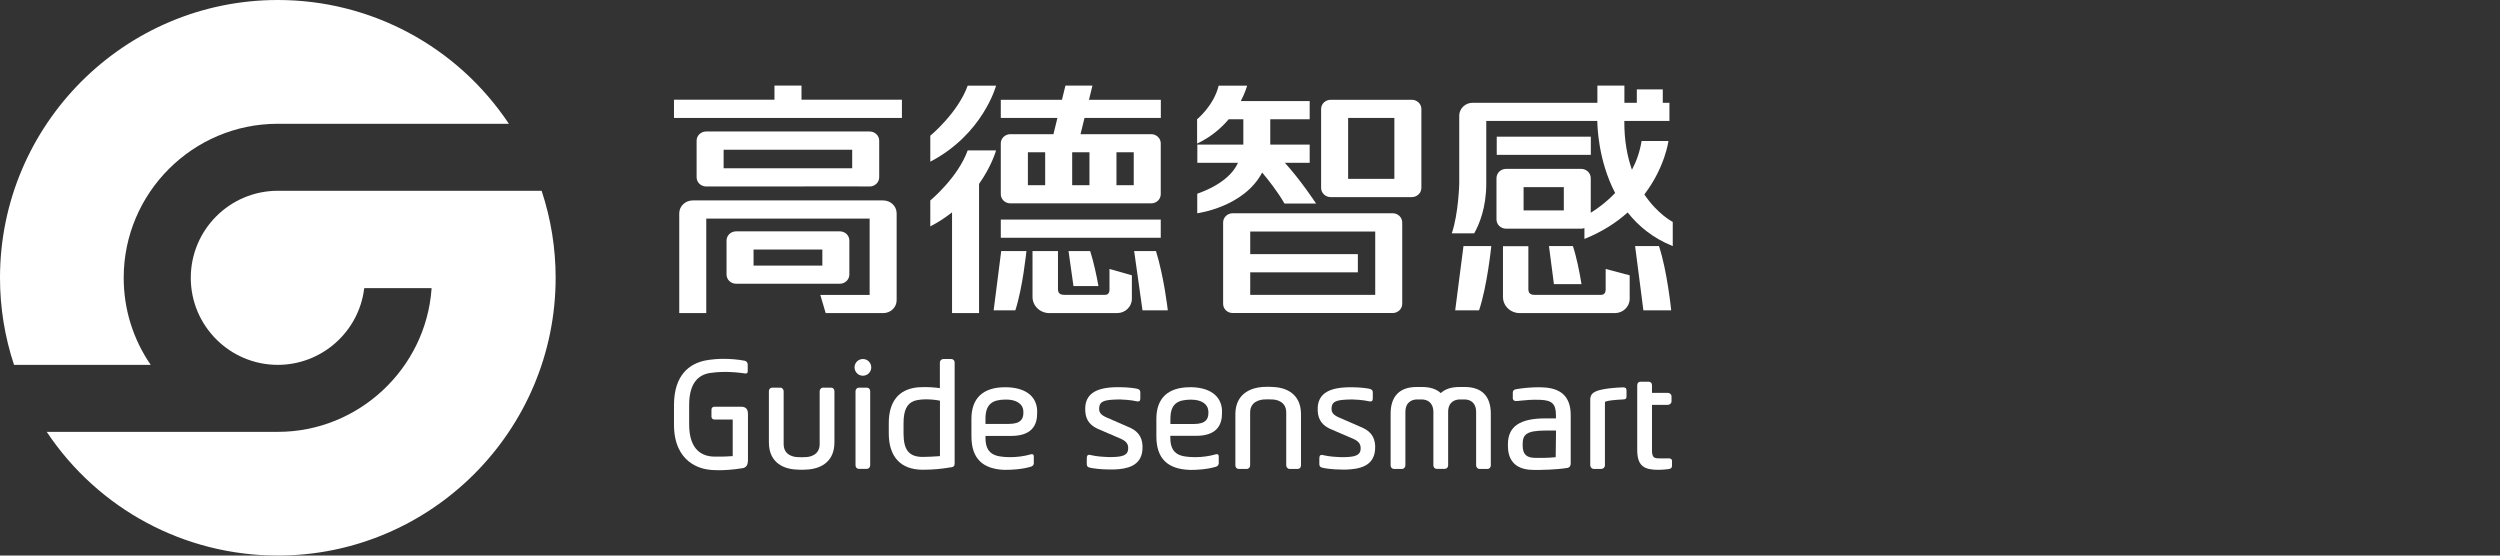 <svg width="180" height="40" viewBox="0 0 180 40" fill="none" xmlns="http://www.w3.org/2000/svg">
<rect x="0" y="0" width="180" height="40" fill="#333333" stroke="none"/>
<path d="M36.636 8.906C32.916 3.329 26.702 0 20.003 0C8.971 0 0 8.971 0 20.003C0 22.135 0.339 24.243 1.01 26.27H10.851C9.578 24.418 8.906 22.257 8.906 20.003C8.906 13.888 13.882 8.912 19.997 8.912H36.636V8.906Z" fill="white"/>
<path d="M38.995 13.736H20.003C16.546 13.736 13.736 16.546 13.736 20.003C13.736 23.46 16.546 26.27 20.003 26.27C23.145 26.27 25.814 23.922 26.217 20.809L26.229 20.745H31.07V20.821C30.644 26.579 25.785 31.094 20.009 31.094H3.364C7.09 36.677 13.298 40 20.003 40C31.029 40 40.006 31.029 40.006 19.997C40.006 17.865 39.667 15.757 38.995 13.73V13.736Z" fill="white"/>
<path d="M57.188 33.798C57.188 33.798 57.369 33.815 57.597 33.821C57.597 33.821 57.667 33.821 57.719 33.821H57.725C57.766 33.821 57.842 33.821 57.842 33.821C58.07 33.815 58.251 33.798 58.251 33.798C58.8 33.745 60.079 33.453 60.079 31.853V28.168C60.079 28.022 59.98 27.911 59.845 27.911H59.261C59.109 27.911 59.016 28.045 59.016 28.168V31.976C59.016 32.828 58.204 32.904 58.041 32.91C58.041 32.91 57.889 32.922 57.719 32.922C57.544 32.922 57.398 32.91 57.398 32.91C57.235 32.904 56.423 32.828 56.423 31.976V28.168C56.423 28.045 56.329 27.911 56.178 27.911H55.593C55.459 27.911 55.36 28.022 55.36 28.168V31.853C55.36 33.459 56.639 33.751 57.188 33.798Z" fill="white"/>
<path d="M72.367 33.827C72.367 33.827 72.408 33.827 72.472 33.827C72.781 33.827 73.576 33.803 74.253 33.593C74.288 33.581 74.376 33.541 74.423 33.43C74.423 33.412 74.434 33.395 74.434 33.371V33.36C74.434 33.342 74.434 33.33 74.434 33.313V32.846C74.434 32.735 74.364 32.7 74.3 32.7C74.282 32.7 74.259 32.7 74.253 32.706C74.253 32.706 74.247 32.706 74.242 32.706C73.751 32.846 73.243 32.916 72.735 32.916C72.437 32.916 72.198 32.892 72.052 32.869C71.975 32.857 71.9 32.846 71.824 32.828C71.216 32.676 70.948 32.267 70.954 31.497V31.386H72.805C73.471 31.386 73.961 31.228 74.271 30.918C74.633 30.556 74.674 30.072 74.674 29.739V29.657C74.674 29.599 74.674 29.546 74.674 29.511C74.604 28.471 73.763 27.881 72.367 27.881C70.778 27.881 69.943 28.67 69.943 30.153V31.415C69.943 32.998 70.737 33.786 72.367 33.833V33.827ZM70.954 30.521V30.148C70.954 29.032 71.52 28.787 72.367 28.769C73.149 28.746 73.646 29.061 73.681 29.593C73.681 29.657 73.687 29.704 73.681 29.785C73.663 30.13 73.529 30.521 72.641 30.521H70.948H70.954Z" fill="white"/>
<path d="M61.843 27.911C61.691 27.911 61.597 28.039 61.597 28.168V33.5C61.597 33.646 61.697 33.757 61.831 33.757H62.409C62.561 33.757 62.654 33.628 62.654 33.5V28.168C62.654 28.022 62.555 27.911 62.421 27.911H61.837H61.843Z" fill="white"/>
<path d="M68.466 33.652C68.693 33.617 68.734 33.523 68.734 33.365V26.094C68.734 25.96 68.629 25.849 68.489 25.849H67.928C67.788 25.849 67.671 25.96 67.671 26.094V27.946C67.584 27.934 67.49 27.922 67.391 27.911C67.134 27.887 66.877 27.87 66.62 27.87C66.269 27.87 66.053 27.893 66.042 27.893C64.704 28.033 63.992 28.921 63.992 30.463V31.21C63.992 32.892 64.856 33.821 66.433 33.821C67.146 33.821 67.811 33.763 68.46 33.646L68.466 33.652ZM65.055 30.469C65.055 29.552 65.294 29.055 65.826 28.863C66.071 28.787 66.369 28.752 66.696 28.752C67.105 28.752 67.49 28.81 67.677 28.851V32.84C67.309 32.869 66.795 32.898 66.439 32.898C65.458 32.898 65.055 32.408 65.055 31.216V30.469Z" fill="white"/>
<path d="M53.853 33.231V29.78C53.853 29.306 53.503 29.289 53.38 29.283H51.435C51.307 29.289 51.225 29.371 51.225 29.499V29.99C51.225 30.118 51.301 30.2 51.435 30.206H52.755V32.84C52.451 32.863 52.019 32.887 51.412 32.875C50.594 32.857 49.619 32.443 49.619 30.556V29.166C49.619 27.858 50.074 27.087 50.974 26.883L51.015 26.871H51.026C51.05 26.871 51.073 26.859 51.096 26.859C51.278 26.83 51.669 26.778 52.212 26.778C52.691 26.778 53.187 26.819 53.69 26.895C53.69 26.895 53.701 26.895 53.707 26.895C53.812 26.877 53.836 26.807 53.836 26.748V26.264C53.836 26.042 53.666 25.983 53.614 25.972C53.111 25.878 52.603 25.837 52.101 25.837C51.237 25.837 50.688 25.977 50.682 25.977C49.701 26.205 48.527 26.941 48.527 29.172V30.562C48.527 33.377 50.518 33.774 51.132 33.827C51.132 33.827 51.365 33.856 51.756 33.856C52.142 33.856 52.761 33.827 53.497 33.704C53.532 33.698 53.841 33.628 53.841 33.243L53.853 33.231Z" fill="white"/>
<path d="M62.129 27.052C62.462 27.052 62.73 26.784 62.73 26.451C62.73 26.118 62.462 25.849 62.129 25.849C61.796 25.849 61.527 26.118 61.527 26.451C61.527 26.784 61.796 27.052 62.129 27.052Z" fill="white"/>
<path d="M105.475 27.864H105.277H105.072C104.5 27.864 104.05 28.01 103.735 28.302C103.419 28.01 102.97 27.864 102.397 27.864H102.199H101.994C100.774 27.864 100.125 28.53 100.125 29.785V33.506C100.125 33.652 100.225 33.763 100.359 33.763H100.943C101.095 33.763 101.188 33.628 101.188 33.506V29.674C101.188 28.939 101.667 28.787 101.948 28.763H102.146H102.444C102.724 28.787 103.197 28.939 103.203 29.663V29.674C103.203 29.709 103.203 29.744 103.203 29.78V33.5C103.203 33.646 103.303 33.757 103.437 33.757H104.033C104.167 33.757 104.266 33.646 104.266 33.5V29.78C104.266 29.739 104.266 29.698 104.266 29.663C104.266 28.939 104.745 28.787 105.037 28.763H105.224H105.522C105.808 28.787 106.281 28.939 106.281 29.674V33.506C106.281 33.628 106.375 33.763 106.526 33.763H107.105C107.239 33.763 107.338 33.652 107.338 33.506V29.785C107.338 28.53 106.69 27.864 105.469 27.864H105.475Z" fill="white"/>
<path d="M120.105 33.003H119.492C119.089 33.003 118.943 32.951 118.943 32.396V29.149H120.082C120.228 29.149 120.35 29.032 120.35 28.892V28.541C120.35 28.401 120.228 28.285 120.082 28.285H118.943V27.735C118.943 27.578 118.849 27.484 118.698 27.484H118.125C117.973 27.484 117.88 27.578 117.88 27.735V32.39C117.88 33.599 118.417 33.827 119.422 33.827C119.632 33.827 119.924 33.803 120.146 33.774C120.304 33.751 120.385 33.675 120.385 33.552V33.19C120.385 32.998 120.175 32.998 120.105 32.998V33.003Z" fill="white"/>
<path d="M110.907 27.881C110.142 27.881 109.633 27.946 109.195 28.016C109.014 28.039 108.921 28.121 108.921 28.261V28.664C108.921 28.74 108.956 28.874 109.166 28.874H109.225C109.295 28.868 109.371 28.863 109.441 28.851C109.844 28.81 110.311 28.763 110.907 28.787C111.754 28.822 112.022 29.09 112.028 29.879V30.124H111.263C109.423 30.124 108.571 30.714 108.571 31.981V32.104C108.571 33.535 109.569 33.833 110.41 33.833H110.907C110.907 33.833 112.028 33.827 112.875 33.687C112.939 33.669 113.091 33.605 113.091 33.365V29.885C113.091 28.541 112.373 27.887 110.901 27.887L110.907 27.881ZM109.633 31.97C109.633 31.31 109.879 31 111.269 31H112.034L112.01 32.916C111.613 32.962 111.111 32.968 111.105 32.968H110.574C109.908 32.968 109.645 32.723 109.633 32.098V31.976V31.97Z" fill="white"/>
<path d="M98.117 30.802L96.37 30.042C95.909 29.832 95.845 29.622 95.88 29.306C95.921 28.904 96.271 28.81 96.896 28.775C97.054 28.763 97.229 28.763 97.404 28.763C97.48 28.763 98.14 28.787 98.601 28.898C98.625 28.898 98.648 28.904 98.671 28.904C98.771 28.904 98.806 28.845 98.812 28.839C98.812 28.839 98.812 28.833 98.817 28.828V28.816C98.835 28.781 98.841 28.758 98.841 28.623V28.279C98.841 28.162 98.817 28.051 98.642 28.004C98.52 27.969 98.006 27.881 97.276 27.881C97.141 27.881 97.007 27.881 96.873 27.893C95.564 27.957 94.91 28.436 94.875 29.365C94.846 30.095 95.109 30.556 95.716 30.854L97.474 31.613C97.93 31.824 97.994 32.086 97.959 32.402C97.912 32.787 97.515 32.886 96.937 32.91C96.767 32.916 96.592 32.922 96.429 32.91C96.353 32.91 95.699 32.881 95.237 32.764C95.214 32.764 95.191 32.752 95.167 32.752C95.068 32.752 95.033 32.811 95.021 32.828V32.84C95.004 32.869 94.998 32.898 94.992 33.033V33.395C94.992 33.511 95.01 33.622 95.185 33.669C95.348 33.716 95.921 33.809 96.639 33.809C96.744 33.809 96.849 33.809 96.954 33.809C97.854 33.774 98.899 33.581 99.004 32.408C99.074 31.625 98.788 31.111 98.117 30.802Z" fill="white"/>
<path d="M81.384 30.802L79.638 30.042C79.177 29.832 79.112 29.622 79.147 29.306C79.188 28.904 79.539 28.81 80.163 28.775C80.321 28.763 80.496 28.763 80.672 28.763C80.748 28.763 81.407 28.787 81.863 28.898C81.886 28.898 81.91 28.904 81.933 28.904C82.032 28.904 82.073 28.845 82.079 28.828V28.816C82.097 28.781 82.103 28.758 82.103 28.617V28.273C82.103 28.156 82.079 28.045 81.904 27.998C81.781 27.963 81.267 27.876 80.537 27.876C80.403 27.876 80.269 27.876 80.134 27.887C78.826 27.951 78.172 28.43 78.137 29.359C78.108 30.089 78.371 30.55 78.978 30.848L80.736 31.608C81.191 31.818 81.261 32.081 81.221 32.396C81.174 32.781 80.783 32.881 80.199 32.904C80.029 32.91 79.86 32.916 79.691 32.904C79.615 32.904 78.96 32.875 78.499 32.758C78.476 32.758 78.447 32.746 78.423 32.746C78.33 32.746 78.289 32.799 78.277 32.822V32.834C78.26 32.869 78.248 32.892 78.248 33.027V33.389C78.248 33.506 78.265 33.617 78.441 33.663C78.604 33.71 79.177 33.803 79.895 33.803C80 33.803 80.105 33.803 80.21 33.803C81.11 33.768 82.155 33.576 82.254 32.402C82.319 31.619 82.038 31.105 81.373 30.796L81.384 30.802Z" fill="white"/>
<path d="M91.838 27.876C91.838 27.876 91.657 27.858 91.429 27.852C91.429 27.852 91.365 27.852 91.318 27.852H91.307H91.295C91.254 27.852 91.184 27.852 91.184 27.852C90.939 27.858 90.828 27.864 90.775 27.876C90.343 27.916 88.947 28.174 88.947 29.82V33.506C88.947 33.652 89.046 33.763 89.181 33.763H89.765C89.917 33.763 90.01 33.634 90.01 33.506V29.698C90.01 28.851 90.828 28.775 90.991 28.763C90.991 28.763 91.137 28.758 91.312 28.752C91.482 28.752 91.628 28.763 91.634 28.763C91.797 28.769 92.609 28.845 92.609 29.698V33.506C92.609 33.628 92.702 33.763 92.854 33.763H93.438C93.573 33.763 93.672 33.652 93.672 33.506V29.82C93.672 28.214 92.393 27.922 91.844 27.876H91.838Z" fill="white"/>
<path d="M85.683 27.881C84.094 27.881 83.259 28.67 83.259 30.153V31.415C83.259 32.998 84.053 33.786 85.683 33.833C85.683 33.833 85.723 33.833 85.788 33.833C86.097 33.833 86.891 33.809 87.569 33.599C87.604 33.587 87.692 33.547 87.732 33.435C87.738 33.418 87.744 33.406 87.75 33.377V33.365C87.75 33.348 87.75 33.336 87.75 33.319V32.852C87.75 32.74 87.68 32.7 87.616 32.7C87.592 32.7 87.575 32.7 87.563 32.706H87.557C87.067 32.846 86.558 32.916 86.05 32.916C85.753 32.916 85.513 32.892 85.361 32.869C85.279 32.857 85.209 32.846 85.133 32.828C84.526 32.676 84.257 32.267 84.263 31.497V31.38H86.115C86.781 31.38 87.271 31.222 87.581 30.913C87.943 30.55 87.984 30.066 87.984 29.733V29.657C87.984 29.599 87.984 29.546 87.984 29.511C87.913 28.471 87.067 27.876 85.671 27.876L85.683 27.881ZM87.002 29.791C86.985 30.136 86.851 30.527 85.963 30.527H84.269V30.153C84.269 29.038 84.836 28.793 85.683 28.775C85.706 28.775 85.729 28.775 85.753 28.775C86.5 28.775 86.967 29.079 87.002 29.599C87.002 29.663 87.014 29.715 87.002 29.797V29.791Z" fill="white"/>
<path d="M116.881 27.887C115.328 27.946 114.896 28.168 114.802 28.232C114.539 28.372 114.498 28.611 114.498 28.74V33.506C114.498 33.64 114.615 33.763 114.755 33.763H115.293C115.433 33.763 115.555 33.646 115.555 33.506V29.026C115.555 28.933 115.567 28.927 115.591 28.915C115.795 28.839 116.186 28.793 116.881 28.758C117.033 28.746 117.109 28.717 117.109 28.559V28.127C117.109 28.004 117.08 27.893 116.875 27.893L116.881 27.887Z" fill="white"/>
<path d="M81.659 18.076L82.26 22.345H84.082C84.082 22.345 83.82 19.98 83.23 18.076H81.664H81.659Z" fill="white"/>
<path d="M101.65 7.184H95.809C95.43 7.184 95.12 7.481 95.12 7.849V13.526C95.12 13.894 95.43 14.192 95.809 14.192H97.065H100.394H101.65C102.029 14.192 102.339 13.894 102.339 13.526V7.849C102.339 7.481 102.029 7.184 101.65 7.184ZM100.394 12.878H97.065V8.492H100.394V12.878Z" fill="white"/>
<path d="M71.718 10.828H69.674C68.962 12.802 66.982 14.431 66.982 14.431V16.3C67.572 15.996 68.086 15.652 68.547 15.29V22.543H70.492V13.24C71.421 11.926 71.718 10.822 71.718 10.822V10.828Z" fill="white"/>
<path d="M63.595 14.431H49.876C49.344 14.431 48.906 14.846 48.906 15.36V22.543H50.851V15.739H62.614V21.235H59.063L59.448 22.543H63.589C64.126 22.543 64.558 22.129 64.558 21.615V15.36C64.558 14.846 64.126 14.431 63.589 14.431H63.595Z" fill="white"/>
<path d="M59.209 20.429H60.464C60.844 20.429 61.153 20.131 61.153 19.769V17.316C61.153 16.948 60.844 16.657 60.464 16.657H53C52.621 16.657 52.311 16.954 52.311 17.316V19.769C52.311 20.131 52.621 20.429 53 20.429H54.256H59.209ZM54.256 19.121V17.965H59.209V19.121H54.256Z" fill="white"/>
<path d="M62.614 13.427C62.993 13.427 63.303 13.129 63.303 12.761V10.127C63.303 9.765 62.993 9.467 62.614 9.467H50.845C50.466 9.467 50.156 9.765 50.156 10.127V12.761C50.156 13.129 50.466 13.427 50.845 13.427H52.101L61.358 13.421L62.614 13.427ZM52.101 12.113V10.781H61.358V12.113H52.101Z" fill="white"/>
<path d="M114.539 9.841H107.765V11.149H114.539V9.841Z" fill="white"/>
<path d="M83.574 15.81H72.057V17.118H83.574V15.81Z" fill="white"/>
<path d="M100.271 15.354H88.754C88.375 15.354 88.065 15.652 88.065 16.02V21.878C88.065 22.246 88.375 22.538 88.754 22.538H100.271C100.651 22.538 100.96 22.24 100.96 21.878V16.02C100.96 15.652 100.651 15.354 100.271 15.354ZM99.016 21.229H90.016V19.606H97.766V18.298H90.016V16.668H99.016V21.229Z" fill="white"/>
<path d="M72.752 14.642H82.885C83.271 14.642 83.574 14.344 83.574 13.982V10.32C83.574 9.958 83.265 9.66 82.885 9.66H77.798L78.084 8.492H83.58V7.184H78.406L78.657 6.162H76.712L76.461 7.184H72.057V8.492H76.134L75.848 9.66H72.746C72.367 9.66 72.057 9.958 72.057 10.32V13.982C72.057 14.35 72.367 14.642 72.746 14.642H72.752ZM80.385 10.962H81.629V13.333H80.385V10.962ZM78.441 13.333H77.197V10.962H78.441V13.333ZM74.008 10.962H75.252V13.333H74.008V10.962Z" fill="white"/>
<path d="M57.708 6.162H55.763V7.178H48.527V8.492H64.938V7.178H57.708V6.162Z" fill="white"/>
<path d="M71.718 6.167H69.674C68.962 8.141 66.982 9.771 66.982 9.771V11.64C70.784 9.66 71.718 6.167 71.718 6.167Z" fill="white"/>
<path d="M86.202 13.941V15.354C86.202 15.354 89.561 14.922 90.875 12.422C91.289 12.913 91.996 13.801 92.481 14.653H94.758C94.758 14.653 93.666 12.989 92.51 11.721H94.297V10.413H91.459V8.585H94.297V7.277H89.339C89.671 6.635 89.794 6.167 89.794 6.167H87.744C87.394 7.61 86.191 8.585 86.191 8.585V10.337C87.183 9.87 87.925 9.228 88.468 8.585H89.52V10.413H86.208V11.721H89.134C88.772 12.527 87.89 13.345 86.208 13.947L86.202 13.941Z" fill="white"/>
<path d="M118.394 13.999C119.883 12.049 120.129 10.15 120.129 10.15H118.195C118.067 10.933 117.822 11.622 117.5 12.224C117.168 11.283 116.946 10.133 116.951 8.749V8.708H120.199V7.4H119.72V6.436H117.851V7.4H116.957V6.162H115.012V7.4H106.03C105.522 7.4 105.107 7.779 105.066 8.264V13.228C105.066 13.228 105.014 15.372 104.529 16.802H106.141C106.509 16.154 107.011 14.945 107.011 13.228V8.708H115.007V8.772C115.018 9.047 115.053 11.523 116.291 13.894C115.632 14.583 114.966 15.056 114.534 15.319V12.825C114.534 12.457 114.224 12.159 113.844 12.159H108.436C108.057 12.159 107.747 12.457 107.747 12.825V15.804C107.747 16.166 108.057 16.464 108.436 16.464H109.692H112.589H113.844C113.926 16.464 114.008 16.446 114.078 16.423V17.205C115.369 16.686 116.385 16.02 117.191 15.296C117.968 16.277 119.013 17.147 120.438 17.719V15.979C120.438 15.979 119.346 15.424 118.388 13.993L118.394 13.999ZM112.595 15.15H109.698V13.473H112.595V15.15Z" fill="white"/>
<path d="M79.883 20.891C79.883 20.967 79.854 21.229 79.568 21.229H76.612C76.174 21.229 76.18 20.937 76.174 20.803V18.076H74.341V21.381C74.341 22.024 74.884 22.543 75.555 22.543H76.291H79.556H80.432C81.016 22.543 81.495 22.082 81.495 21.515V19.822L79.883 19.366V20.885V20.891Z" fill="white"/>
<path d="M71.537 22.345H73.103C73.634 20.739 73.903 18.076 73.903 18.076H72.087L71.543 22.345H71.537Z" fill="white"/>
<path d="M77.29 20.599H79.089C78.949 19.828 78.756 18.905 78.493 18.076H76.934L77.29 20.599Z" fill="white"/>
<path d="M115.602 20.891C115.602 20.967 115.573 21.229 115.281 21.229H110.48C110.042 21.229 110.048 20.937 110.042 20.803V17.725H108.214V21.381C108.214 22.024 108.752 22.543 109.423 22.543H110.159H115.392H116.268C116.858 22.543 117.337 22.082 117.337 21.516V19.822L115.608 19.366V20.885L115.602 20.891Z" fill="white"/>
<path d="M104.774 22.345H106.491C107.081 20.605 107.373 17.719 107.373 17.719H105.37L104.774 22.345Z" fill="white"/>
<path d="M117.728 17.719L118.324 22.345H120.327C120.327 22.345 120.035 19.466 119.445 17.719H117.728Z" fill="white"/>
<path d="M113.243 17.719H111.526L111.882 20.459H113.868C113.722 19.565 113.517 18.525 113.249 17.719H113.243Z" fill="white"/>
</svg>
